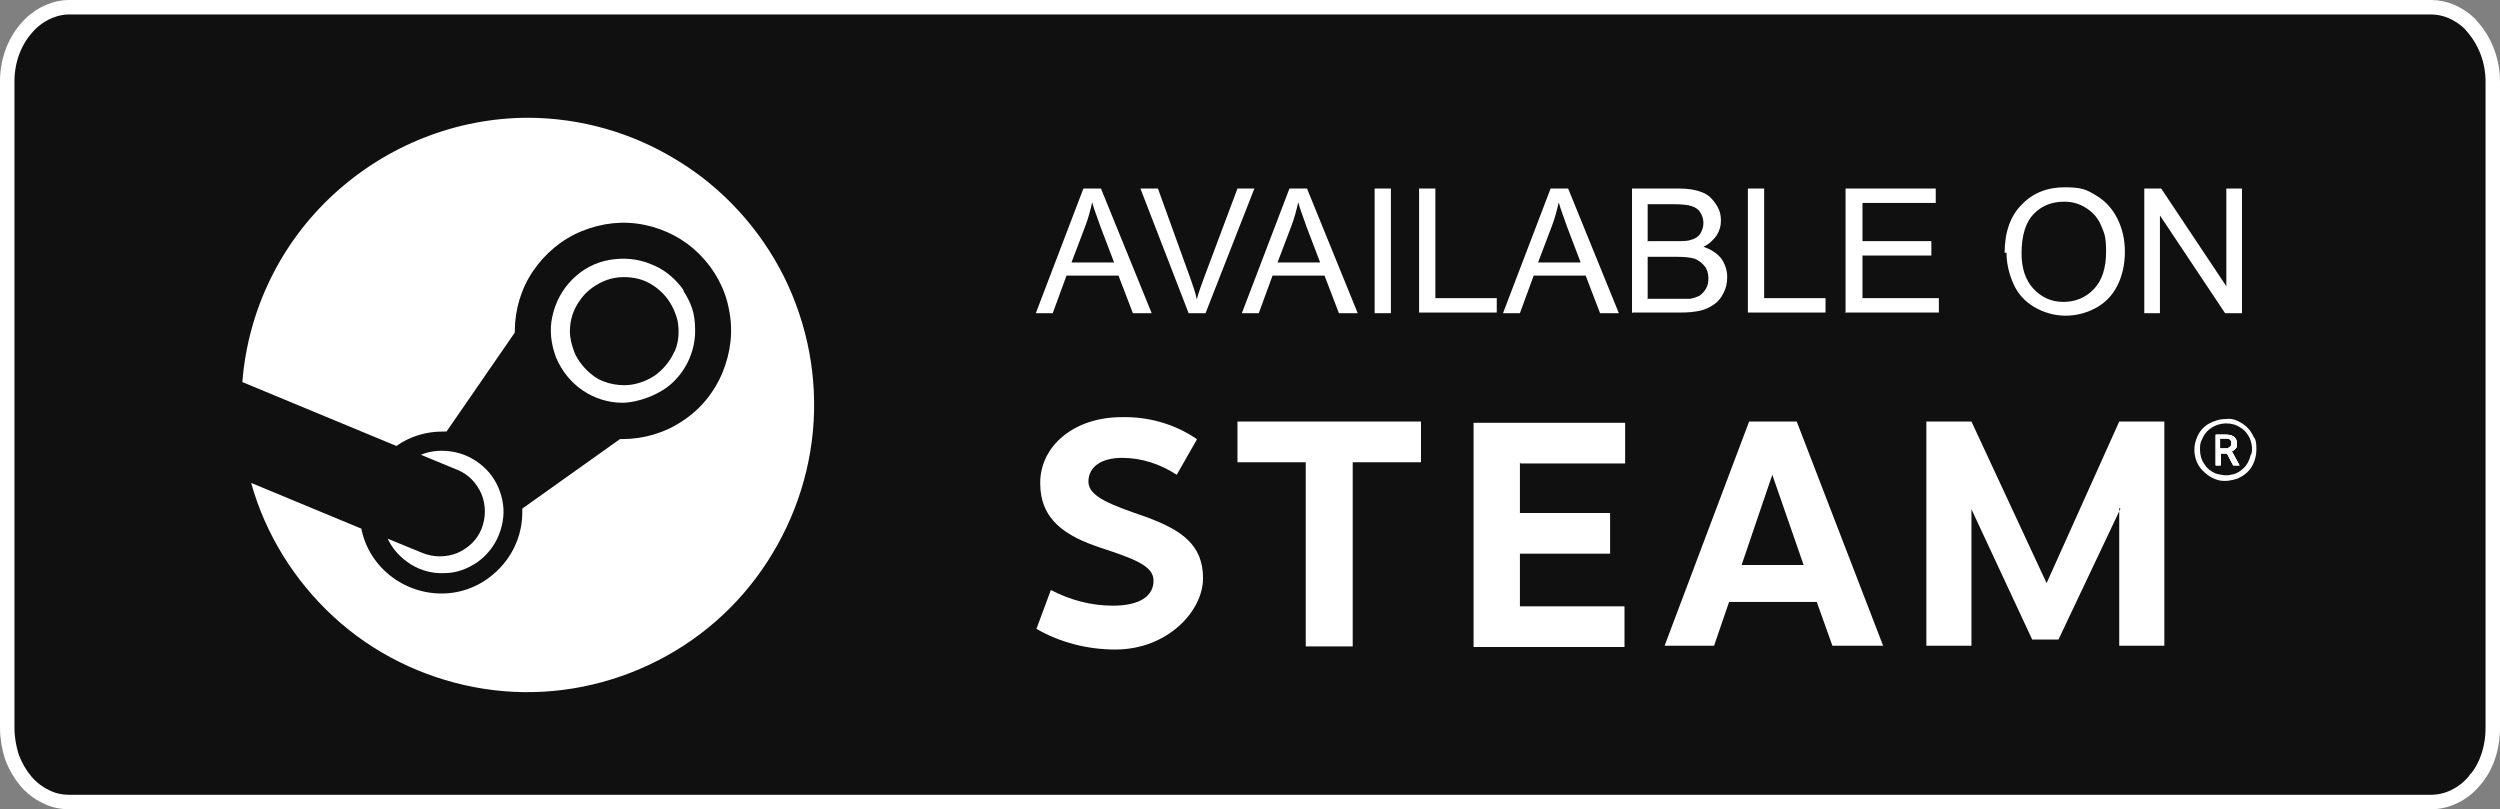 <svg width="173" height="56" viewBox="0 0 173 56" fill="none" xmlns="http://www.w3.org/2000/svg"><rect x="0" y="0" width="173" height="56" fill="#808080" stroke="none"/><path d="M4.811 0.5H168.233C169.183 0.5 170.126 0.9 170.901 1.629L171.187 1.969C172.019 2.96 172.5 4.276 172.5 5.635V50.365C172.5 51.782 172.055 53.089 171.237 54.023H171.236L171.229 54.033C170.451 54.968 169.331 55.5 168.233 55.5H4.811C4.224 55.5 3.659 55.382 3.184 55.126L3.171 55.119L3.156 55.112C2.664 54.885 2.159 54.499 1.771 54.033C1.38 53.564 1.063 53.013 0.821 52.375C0.619 51.725 0.5 51.041 0.5 50.365V5.635C0.5 4.229 0.983 2.918 1.807 1.977L1.814 1.967C2.544 1.091 3.574 0.568 4.604 0.506L4.811 0.5Z" fill="#111010" stroke="white"/><path fill-rule="evenodd" clip-rule="evenodd" d="M36.576 8.149C31.592 8.149 26.782 10.056 23.098 13.437C19.415 16.817 17.161 21.455 16.771 26.44L27.432 30.861C28.342 30.21 29.469 29.864 30.596 29.864H30.899L35.623 23.015V22.929C35.623 21.455 36.056 19.981 36.88 18.768C37.703 17.554 38.873 16.557 40.26 15.994C41.647 15.43 43.12 15.257 44.593 15.56C46.067 15.864 47.367 16.557 48.407 17.598C49.447 18.638 50.184 19.981 50.444 21.412C50.747 22.886 50.574 24.359 50.011 25.746C49.447 27.133 48.494 28.303 47.237 29.127C46.023 29.951 44.55 30.384 43.077 30.384H42.903L36.143 35.195V35.455C36.143 36.842 35.623 38.186 34.669 39.226C33.716 40.266 32.459 40.916 31.072 41.047C29.686 41.176 28.299 40.786 27.172 39.963C26.045 39.139 25.265 37.926 25.005 36.582L17.378 33.418C18.375 36.972 20.368 40.18 23.098 42.694C25.829 45.207 29.209 46.855 32.806 47.548C36.446 48.242 40.173 47.895 43.64 46.551C47.107 45.207 50.097 42.954 52.307 40.006C54.517 37.059 55.904 33.548 56.251 29.864C56.598 26.18 55.904 22.495 54.258 19.158C52.611 15.864 50.054 13.046 46.934 11.139C43.813 9.189 40.173 8.149 36.489 8.149H36.576Z" fill="white"/><path fill-rule="evenodd" clip-rule="evenodd" d="M29.252 38.273L26.825 37.276C27.172 38.012 27.735 38.619 28.429 39.053C29.122 39.486 29.946 39.703 30.769 39.66C31.592 39.66 32.373 39.356 33.066 38.879C33.716 38.403 34.236 37.752 34.539 36.972C34.843 36.192 34.929 35.368 34.756 34.588C34.583 33.765 34.193 33.028 33.629 32.464C33.066 31.901 32.329 31.468 31.506 31.294C30.726 31.121 29.859 31.164 29.122 31.468L31.636 32.508C32.416 32.811 32.979 33.418 33.326 34.198C33.629 34.978 33.629 35.802 33.326 36.582C33.023 37.362 32.416 37.926 31.636 38.273C30.856 38.576 30.032 38.576 29.252 38.273Z" fill="white"/><path fill-rule="evenodd" clip-rule="evenodd" d="M47.324 20.111C46.76 19.288 45.98 18.638 45.07 18.291C44.16 17.901 43.163 17.814 42.166 17.988C41.17 18.161 40.303 18.638 39.61 19.331C38.916 20.025 38.44 20.892 38.223 21.889C38.006 22.842 38.136 23.839 38.483 24.749C38.873 25.659 39.48 26.44 40.303 27.003C41.126 27.567 42.08 27.87 43.077 27.87C44.073 27.87 45.677 27.35 46.63 26.396C47.584 25.443 48.104 24.186 48.104 22.885C48.104 21.585 47.8 20.935 47.28 20.111H47.324ZM46.673 24.316C46.37 25.009 45.894 25.573 45.287 26.006C44.68 26.396 43.943 26.656 43.207 26.656C42.73 26.656 42.21 26.57 41.776 26.396C41.3 26.223 40.91 25.919 40.563 25.573C40.216 25.226 39.913 24.793 39.74 24.359C39.566 23.882 39.436 23.406 39.436 22.929C39.436 22.192 39.653 21.455 40.086 20.848C40.476 20.241 41.083 19.765 41.776 19.461C42.47 19.158 43.207 19.114 43.943 19.245C44.68 19.375 45.33 19.765 45.85 20.285C46.37 20.805 46.717 21.498 46.89 22.192C47.02 22.929 46.977 23.666 46.673 24.359V24.316Z" fill="white"/><path d="M71.679 21.672L74.972 13.046H76.186L79.696 21.672H78.396L77.399 19.071H73.802L72.849 21.672H71.635H71.679ZM74.192 18.161H77.096L76.186 15.777C75.926 15.04 75.709 14.477 75.579 14C75.449 14.563 75.319 15.084 75.102 15.647L74.149 18.161H74.192Z" fill="white"/><path d="M82.253 21.672L78.916 13.046H80.129L82.383 19.288C82.556 19.808 82.73 20.241 82.816 20.718C82.946 20.241 83.12 19.765 83.293 19.288L85.633 13.046H86.803L83.423 21.672H82.253Z" fill="white"/><path d="M85.937 21.672L89.23 13.046H90.444L93.954 21.672H92.654L91.657 19.071H88.06L87.107 21.672H85.893H85.937ZM88.45 18.161H91.354L90.444 15.777C90.184 15.04 89.967 14.477 89.837 14C89.707 14.563 89.577 15.084 89.36 15.647L88.407 18.161H88.45Z" fill="white"/><path d="M95.124 21.672V13.046H96.251V21.672H95.124Z" fill="white"/><path d="M98.201 21.672V13.046H99.328V20.632H103.575V21.628H98.201V21.672Z" fill="white"/><path d="M104.008 21.672L107.302 13.046H108.515L112.025 21.672H110.725L109.728 19.071H106.131L105.178 21.672H103.965H104.008ZM106.478 18.161H109.382L108.472 15.777C108.212 15.04 107.995 14.477 107.865 14C107.735 14.563 107.605 15.084 107.388 15.647L106.435 18.161H106.478Z" fill="white"/><path d="M112.935 21.672V13.046H116.186C116.836 13.046 117.356 13.133 117.789 13.306C118.222 13.48 118.482 13.74 118.742 14.13C119.002 14.52 119.089 14.867 119.089 15.257C119.089 15.647 119.002 15.95 118.786 16.297C118.569 16.601 118.266 16.904 117.876 17.077C118.396 17.251 118.786 17.511 119.089 17.858C119.349 18.204 119.523 18.681 119.523 19.158C119.523 19.635 119.436 19.938 119.263 20.285C119.089 20.632 118.872 20.892 118.612 21.065C118.352 21.238 118.049 21.412 117.659 21.498C117.269 21.585 116.836 21.628 116.272 21.628H112.979L112.935 21.672ZM114.062 16.687H115.926C116.446 16.687 116.792 16.687 117.009 16.601C117.312 16.514 117.529 16.384 117.659 16.167C117.789 15.95 117.876 15.734 117.876 15.43C117.876 15.127 117.789 14.91 117.659 14.694C117.529 14.477 117.312 14.347 117.052 14.26C116.792 14.173 116.359 14.13 115.752 14.13H114.019V16.731L114.062 16.687ZM114.062 20.675H116.186C116.532 20.675 116.792 20.675 116.966 20.675C117.226 20.632 117.442 20.545 117.616 20.458C117.789 20.328 117.919 20.198 118.049 19.981C118.179 19.765 118.222 19.548 118.222 19.245C118.222 18.941 118.136 18.638 117.962 18.421C117.789 18.204 117.572 18.031 117.269 17.901C116.966 17.814 116.576 17.771 116.012 17.771H114.019V20.718L114.062 20.675Z" fill="white"/><path d="M120.953 21.672V13.046H122.079V20.632H126.326V21.628H120.953V21.672Z" fill="white"/><path d="M127.713 21.672V13.046H133.954V14.043H128.883V16.687H133.65V17.684H128.883V20.632H134.17V21.628H127.756L127.713 21.672Z" fill="white"/><path d="M138.721 17.511C138.721 16.081 139.111 14.954 139.891 14.173C140.671 13.35 141.668 12.96 142.881 12.96C144.094 12.96 144.398 13.133 145.048 13.523C145.698 13.913 146.175 14.434 146.521 15.127C146.868 15.82 147.041 16.557 147.041 17.424C147.041 18.291 146.868 19.071 146.521 19.765C146.175 20.458 145.655 20.978 145.004 21.325C144.354 21.672 143.661 21.845 142.924 21.845C142.188 21.845 141.408 21.628 140.757 21.238C140.107 20.848 139.631 20.328 139.327 19.635C139.024 18.941 138.851 18.248 138.851 17.468L138.721 17.511ZM139.891 17.511C139.891 18.551 140.151 19.375 140.714 19.981C141.278 20.588 141.971 20.892 142.794 20.892C143.618 20.892 144.354 20.588 144.918 19.981C145.481 19.375 145.741 18.508 145.741 17.424C145.741 16.341 145.611 16.124 145.394 15.604C145.178 15.084 144.831 14.694 144.354 14.39C143.878 14.087 143.401 13.957 142.838 13.957C142.014 13.957 141.321 14.217 140.757 14.78C140.194 15.344 139.891 16.254 139.891 17.554V17.511Z" fill="white"/><path d="M148.385 21.672V13.046H149.555L154.062 19.808V13.046H155.145V21.672H153.975L149.468 14.91V21.672H148.385Z" fill="white"/><path fill-rule="evenodd" clip-rule="evenodd" d="M82.816 30.427L81.43 32.855C80.303 32.118 79.003 31.684 77.659 31.684C76.229 31.684 75.319 32.291 75.319 33.331C75.319 34.371 76.879 34.935 79.263 35.758C81.776 36.669 83.25 37.709 83.25 40.006C83.25 42.303 80.779 44.947 77.183 44.947C75.276 44.947 73.369 44.471 71.722 43.517L72.719 40.83C74.062 41.523 75.493 41.913 77.009 41.913C78.916 41.913 79.826 41.22 79.826 40.18C79.826 39.139 78.439 38.663 76.229 37.926C73.716 37.102 71.982 35.975 71.982 33.418C71.982 30.861 74.322 28.867 77.616 28.867C79.479 28.823 81.3 29.344 82.816 30.384V30.427Z" fill="white"/><path fill-rule="evenodd" clip-rule="evenodd" d="M93.607 31.988V44.731H90.357V31.988H85.633V29.17H98.331V31.988H93.65H93.607Z" fill="white"/><path fill-rule="evenodd" clip-rule="evenodd" d="M105.178 31.988V35.498H111.419V38.316H105.178V41.957H112.415V44.774H101.971V29.257H112.459V32.074H105.221L105.178 31.988Z" fill="white"/><path fill-rule="evenodd" clip-rule="evenodd" d="M124.29 29.17H121.039L115.189 44.687H118.612L119.653 41.653H125.72L126.803 44.687H130.313L124.333 29.17H124.29ZM120.519 39.096L122.643 32.855L124.81 39.096H120.519Z" fill="white"/><path fill-rule="evenodd" clip-rule="evenodd" d="M146.738 35.195L142.448 44.254H140.627L136.424 35.238V44.687H133.304V29.17H136.424L141.624 40.353L146.651 29.17H149.772V44.687H146.651V35.152L146.738 35.195Z" fill="white"/><path fill-rule="evenodd" clip-rule="evenodd" d="M154.409 31.251C154.539 31.207 154.625 31.121 154.712 31.034C154.799 30.947 154.799 30.817 154.799 30.687C154.799 30.384 154.625 30.081 154.062 30.081H153.325V32.204H153.672V31.381H154.105L154.539 32.204H154.972L154.452 31.251H154.409ZM154.279 30.947C154.279 30.947 154.192 30.991 154.149 31.034C154.149 31.034 154.062 31.034 154.019 31.034H153.628V30.341H154.019C154.322 30.341 154.409 30.471 154.409 30.644C154.409 30.817 154.409 30.731 154.409 30.774C154.409 30.817 154.365 30.861 154.322 30.904L154.279 30.947Z" fill="white"/><path fill-rule="evenodd" clip-rule="evenodd" d="M156.012 30.341C155.882 30.081 155.752 29.82 155.535 29.604C155.319 29.387 155.102 29.257 154.842 29.127C154.582 28.997 154.279 28.954 154.019 28.997C153.585 28.997 153.195 29.127 152.805 29.344C152.458 29.56 152.155 29.907 152.025 30.297C151.852 30.687 151.808 31.121 151.895 31.554C151.982 31.988 152.198 32.378 152.502 32.638C152.805 32.941 153.195 33.158 153.585 33.245C154.019 33.331 154.452 33.245 154.842 33.115C155.232 32.941 155.579 32.681 155.795 32.334C156.012 31.988 156.142 31.554 156.142 31.121C156.142 30.817 156.142 30.557 156.012 30.297V30.341ZM155.752 31.468C155.665 31.814 155.535 32.118 155.275 32.378C155.015 32.638 154.712 32.811 154.365 32.855C154.019 32.941 153.672 32.855 153.325 32.768C153.022 32.638 152.718 32.421 152.545 32.118C152.328 31.814 152.242 31.468 152.242 31.121C152.242 30.861 152.242 30.644 152.372 30.427C152.458 30.21 152.588 29.994 152.762 29.82C152.935 29.647 153.152 29.517 153.368 29.43C153.585 29.344 153.845 29.3 154.062 29.3C154.409 29.3 154.755 29.387 155.059 29.604C155.362 29.777 155.579 30.081 155.709 30.384C155.839 30.731 155.882 31.077 155.795 31.424L155.752 31.468Z" fill="white"/><path fill-rule="evenodd" clip-rule="evenodd" d="M154.409 31.251C154.539 31.207 154.625 31.121 154.712 31.034C154.799 30.947 154.799 30.817 154.799 30.687C154.799 30.384 154.625 30.081 154.062 30.081H153.325V32.204H153.672V31.381H154.105L154.539 32.204H154.972L154.452 31.251H154.409ZM154.279 30.947C154.279 30.947 154.192 30.991 154.149 31.034C154.149 31.034 154.062 31.034 154.019 31.034H153.628V30.341H154.019C154.322 30.341 154.409 30.471 154.409 30.644C154.409 30.817 154.409 30.731 154.409 30.774C154.409 30.817 154.365 30.861 154.322 30.904L154.279 30.947Z" fill="white"/><path fill-rule="evenodd" clip-rule="evenodd" d="M154.409 31.251C154.539 31.207 154.625 31.121 154.712 31.034C154.799 30.947 154.799 30.817 154.799 30.687C154.799 30.384 154.625 30.081 154.062 30.081H153.325V32.204H153.672V31.381H154.105L154.539 32.204H154.972L154.452 31.251H154.409ZM154.279 30.947C154.279 30.947 154.192 30.991 154.149 31.034C154.149 31.034 154.062 31.034 154.019 31.034H153.628V30.341H154.019C154.322 30.341 154.409 30.471 154.409 30.644C154.409 30.817 154.409 30.731 154.409 30.774C154.409 30.817 154.365 30.861 154.322 30.904L154.279 30.947Z" fill="white"/></svg>